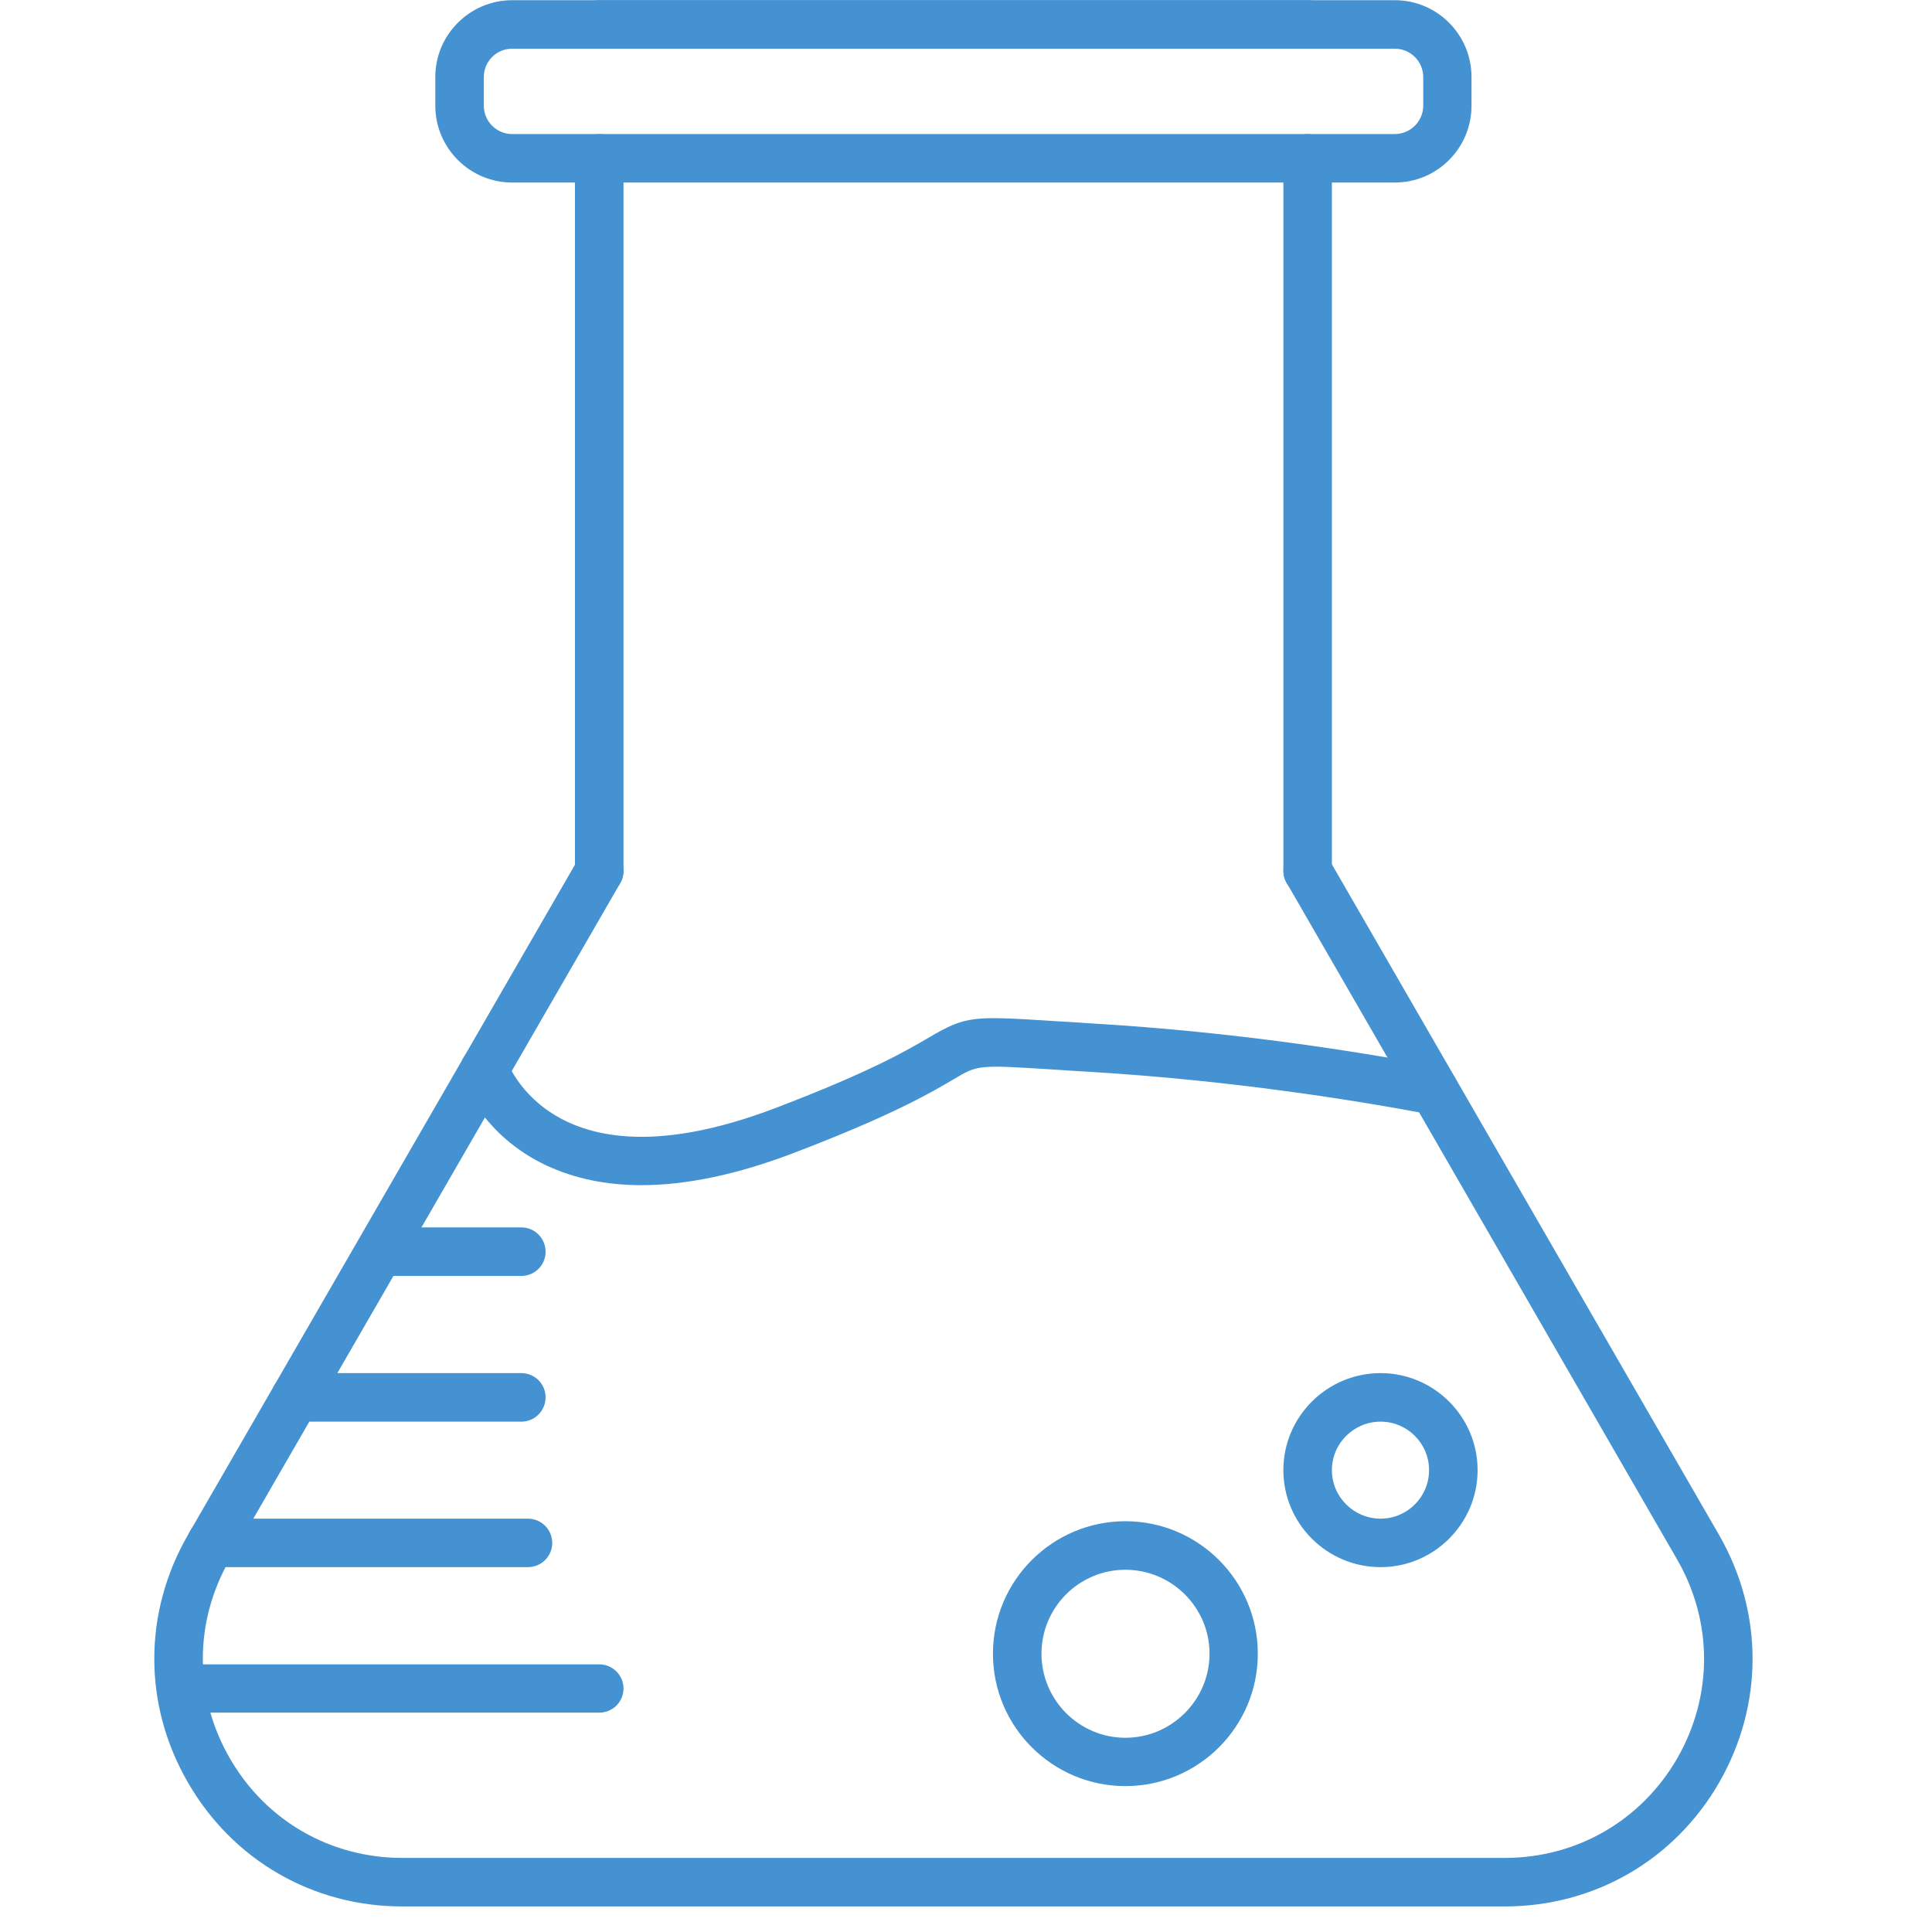 <svg xmlns="http://www.w3.org/2000/svg" xmlns:xlink="http://www.w3.org/1999/xlink" width="50" viewBox="0 0 37.5 37.5" height="50" preserveAspectRatio="xMidYMid meet"><defs><clipPath id="f8ebc0e3d5"><path d="M 2.777 16 L 34.602 16 L 34.602 37.008 L 2.777 37.008 Z M 2.777 16 "></path></clipPath></defs><g id="f80f436621"><g clip-rule="nonzero" clip-path="url(#f8ebc0e3d5)"><path style=" stroke:none;fill-rule:nonzero;fill:#4492d1;fill-opacity:1;" d="M 29.207 37.004 L 7.809 37.004 C 6.07 37.004 4.516 36.105 3.648 34.598 C 2.777 33.094 2.777 31.301 3.648 29.793 L 11.227 16.668 C 11.355 16.445 11.641 16.367 11.867 16.496 C 12.094 16.629 12.168 16.914 12.039 17.141 L 4.461 30.266 C 3.762 31.477 3.762 32.918 4.461 34.129 C 5.16 35.34 6.41 36.062 7.809 36.062 L 29.207 36.062 C 30.602 36.062 31.855 35.34 32.555 34.129 C 33.25 32.918 33.25 31.477 32.551 30.266 L 24.977 17.141 C 24.844 16.914 24.922 16.629 25.148 16.496 C 25.371 16.367 25.66 16.445 25.789 16.668 L 33.367 29.793 C 34.234 31.301 34.234 33.094 33.367 34.602 C 32.5 36.105 30.945 37.004 29.207 37.004 Z M 29.207 37.004 "></path></g><path style=" stroke:none;fill-rule:nonzero;fill:#4492d1;fill-opacity:1;" d="M 25.383 0.945 L 11.633 0.945 C 11.371 0.945 11.16 0.734 11.16 0.477 C 11.16 0.215 11.371 0.004 11.633 0.004 L 25.383 0.004 C 25.641 0.004 25.852 0.215 25.852 0.477 C 25.852 0.734 25.641 0.945 25.383 0.945 Z M 25.383 0.945 "></path><path style=" stroke:none;fill-rule:nonzero;fill:#4492d1;fill-opacity:1;" d="M 25.383 17.375 C 25.121 17.375 24.91 17.164 24.91 16.906 L 24.91 3.07 C 24.91 2.812 25.121 2.602 25.383 2.602 C 25.641 2.602 25.852 2.812 25.852 3.07 L 25.852 16.906 C 25.852 17.164 25.641 17.375 25.383 17.375 Z M 25.383 17.375 "></path><path style=" stroke:none;fill-rule:nonzero;fill:#4492d1;fill-opacity:1;" d="M 11.633 17.375 C 11.371 17.375 11.16 17.164 11.16 16.906 L 11.16 3.07 C 11.16 2.812 11.371 2.602 11.633 2.602 C 11.891 2.602 12.102 2.812 12.102 3.07 L 12.102 16.906 C 12.102 17.164 11.891 17.375 11.633 17.375 Z M 11.633 17.375 "></path><path style=" stroke:none;fill-rule:nonzero;fill:#4492d1;fill-opacity:1;" d="M 27.074 3.543 L 9.941 3.543 C 9.121 3.543 8.449 2.875 8.449 2.051 L 8.449 1.496 C 8.449 0.672 9.121 0.004 9.941 0.004 L 27.074 0.004 C 27.895 0.004 28.562 0.672 28.562 1.496 L 28.562 2.051 C 28.562 2.875 27.895 3.543 27.074 3.543 Z M 9.941 0.945 C 9.637 0.945 9.391 1.191 9.391 1.496 L 9.391 2.051 C 9.391 2.355 9.637 2.602 9.941 2.602 L 27.074 2.602 C 27.375 2.602 27.625 2.355 27.625 2.051 L 27.625 1.496 C 27.625 1.191 27.375 0.945 27.074 0.945 Z M 9.941 0.945 "></path><path style=" stroke:none;fill-rule:nonzero;fill:#4492d1;fill-opacity:1;" d="M 11.633 33.242 L 3.527 33.242 C 3.27 33.242 3.059 33.035 3.059 32.773 C 3.059 32.516 3.27 32.305 3.527 32.305 L 11.633 32.305 C 11.891 32.305 12.102 32.516 12.102 32.773 C 12.102 33.035 11.891 33.242 11.633 33.242 Z M 11.633 33.242 "></path><path style=" stroke:none;fill-rule:nonzero;fill:#4492d1;fill-opacity:1;" d="M 10.121 27.594 L 5.734 27.594 C 5.473 27.594 5.262 27.383 5.262 27.121 C 5.262 26.863 5.473 26.652 5.734 26.652 L 10.121 26.652 C 10.379 26.652 10.59 26.863 10.59 27.121 C 10.59 27.383 10.379 27.594 10.121 27.594 Z M 10.121 27.594 "></path><path style=" stroke:none;fill-rule:nonzero;fill:#4492d1;fill-opacity:1;" d="M 10.246 30.418 L 4.102 30.418 C 3.84 30.418 3.629 30.207 3.629 29.949 C 3.629 29.688 3.84 29.477 4.102 29.477 L 10.246 29.477 C 10.508 29.477 10.719 29.688 10.719 29.949 C 10.719 30.207 10.508 30.418 10.246 30.418 Z M 10.246 30.418 "></path><path style=" stroke:none;fill-rule:nonzero;fill:#4492d1;fill-opacity:1;" d="M 10.121 24.766 L 7.496 24.766 C 7.238 24.766 7.027 24.555 7.027 24.297 C 7.027 24.035 7.238 23.824 7.496 23.824 L 10.121 23.824 C 10.379 23.824 10.59 24.035 10.59 24.297 C 10.59 24.555 10.379 24.766 10.121 24.766 Z M 10.121 24.766 "></path><path style=" stroke:none;fill-rule:nonzero;fill:#4492d1;fill-opacity:1;" d="M 12.449 23.004 C 11.766 23.004 11.148 22.875 10.605 22.621 C 9.348 22.031 8.973 20.961 8.957 20.914 C 8.875 20.668 9.008 20.402 9.254 20.32 C 9.496 20.234 9.762 20.367 9.848 20.609 C 9.859 20.645 10.133 21.367 11.027 21.781 C 12.023 22.238 13.383 22.145 15.07 21.5 C 16.902 20.801 17.613 20.383 18.039 20.133 C 18.758 19.711 18.887 19.719 20.48 19.82 C 20.699 19.832 20.945 19.848 21.223 19.867 C 23.98 20.031 26.391 20.414 27.93 20.707 C 28.188 20.754 28.355 21 28.305 21.254 C 28.258 21.512 28.012 21.68 27.754 21.629 C 26.242 21.344 23.875 20.969 21.168 20.805 C 20.887 20.789 20.641 20.773 20.422 20.758 C 18.984 20.668 18.984 20.668 18.516 20.945 C 18.066 21.211 17.312 21.652 15.406 22.379 C 14.312 22.797 13.324 23.004 12.449 23.004 Z M 12.449 23.004 "></path><path style=" stroke:none;fill-rule:nonzero;fill:#4492d1;fill-opacity:1;" d="M 21.844 34.668 C 20.426 34.668 19.273 33.516 19.273 32.098 C 19.273 30.68 20.426 29.527 21.844 29.527 C 23.262 29.527 24.414 30.68 24.414 32.098 C 24.414 33.516 23.262 34.668 21.844 34.668 Z M 21.844 30.469 C 20.945 30.469 20.215 31.199 20.215 32.098 C 20.215 32.996 20.945 33.73 21.844 33.73 C 22.742 33.73 23.477 32.996 23.477 32.098 C 23.477 31.199 22.742 30.469 21.844 30.469 Z M 21.844 30.469 "></path><path style=" stroke:none;fill-rule:nonzero;fill:#4492d1;fill-opacity:1;" d="M 26.797 30.418 C 25.758 30.418 24.91 29.574 24.91 28.535 C 24.91 27.496 25.758 26.652 26.797 26.652 C 27.832 26.652 28.68 27.496 28.68 28.535 C 28.68 29.574 27.832 30.418 26.797 30.418 Z M 26.797 27.594 C 26.277 27.594 25.852 28.016 25.852 28.535 C 25.852 29.055 26.277 29.477 26.797 29.477 C 27.316 29.477 27.738 29.055 27.738 28.535 C 27.738 28.016 27.316 27.594 26.797 27.594 Z M 26.797 27.594 "></path></g></svg>